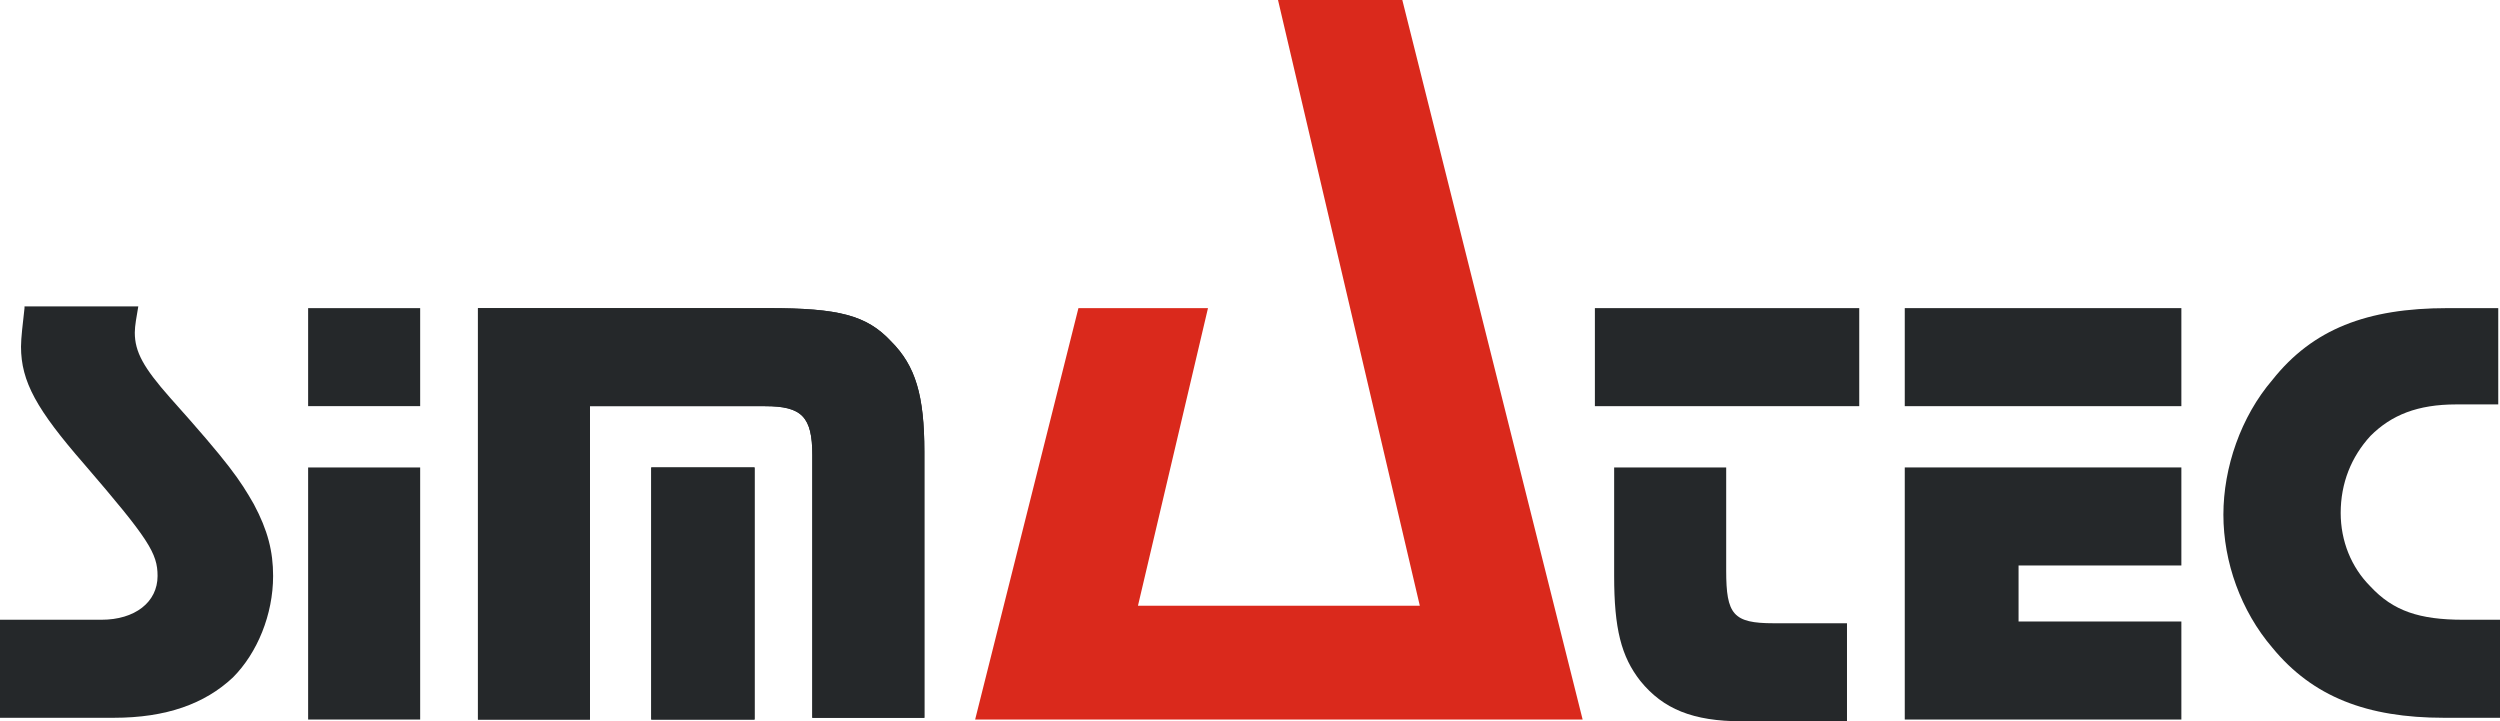 <?xml version="1.0" encoding="UTF-8"?><svg id="Ebene_1" xmlns="http://www.w3.org/2000/svg" width="142.8" height="41.2" viewBox="0 0 142.8 41.2"><g id="Ebene_1-2"><polygon points="73 0 81.1 34.6 65 34.6 69 17.6 61.6 17.6 55.7 41.1 90.4 41.1 80.1 0 73 0" style="fill:#da291c;"/><path d="M43.1,26.7h-5.9v14.4h5.9v-14.4ZM27.3,17.6v23.5h6.4v-17.9h10c2.1,0,2.7.6,2.7,2.8v15h6.4v-15.2c0-3.2-.5-4.9-1.9-6.3-1.4-1.5-3-1.9-7-1.9,0,0-16.6,0-16.6,0Z" style="fill:#25282a;"/><path d="M27.3,17.6v23.5h6.4v-17.9h10c2.1,0,2.7.6,2.7,2.8v15h6.4v-15.2c0-3.2-.5-4.9-1.9-6.3-1.4-1.5-3-1.9-7-1.9,0,0-16.6,0-16.6,0Z" style="fill:#25282a;"/><rect x="37.2" y="26.7" width="5.9" height="14.4" style="fill:#25282a;"/><path d="M142.7,17.6h-2.9c-4.6,0-7.7,1.2-10,4.1-1.8,2.1-2.8,5-2.8,7.7s1,5.5,2.8,7.6c2.3,2.8,5.4,4,9.8,4h3.2v-5.6h-2.1c-2.5,0-4-.5-5.3-1.9-1.1-1.1-1.7-2.6-1.7-4.2,0-1.7.6-3.2,1.7-4.4,1.2-1.2,2.7-1.8,4.9-1.8h2.4v-5.5h0Z" style="fill:#25282a;"/><rect x="108.8" y="17.6" width="15.8" height="5.6" style="fill:#25282a;"/><polygon points="108.8 26.7 108.8 41.1 124.6 41.1 124.6 35.5 115.3 35.5 115.3 32.3 124.6 32.3 124.6 26.7 108.8 26.7" style="fill:#25282a;"/><rect x="91.1" y="17.6" width="15.1" height="5.6" style="fill:#25282a;"/><path d="M98.6,26.7h-6.4v6.2c0,3,.4,4.6,1.5,6,1.3,1.6,3,2.3,5.8,2.3h6v-5.6h-4.2c-2.3,0-2.7-.5-2.7-3,0,0,0-5.9,0-5.9Z" style="fill:#25282a;"/><path d="M1.4,17.6c-.1.9-.2,1.7-.2,2.2,0,2,.9,3.6,3.6,6.7,3.7,4.3,4.2,5.1,4.2,6.4,0,1.5-1.3,2.5-3.2,2.5H0v5.6h6.5c3,0,5.2-.8,6.8-2.3,1.4-1.4,2.3-3.6,2.3-5.8,0-1.4-.3-2.6-1.1-4.1-.8-1.4-1.4-2.3-4.8-6.1-1.5-1.7-2-2.6-2-3.7,0-.4.1-.9.2-1.5H1.4v.1ZM24,26.7h-6.4v14.4h6.4v-14.4ZM24,17.6h-6.4v5.6h6.4v-5.6Z" style="fill:#25282a;"/></g></svg>